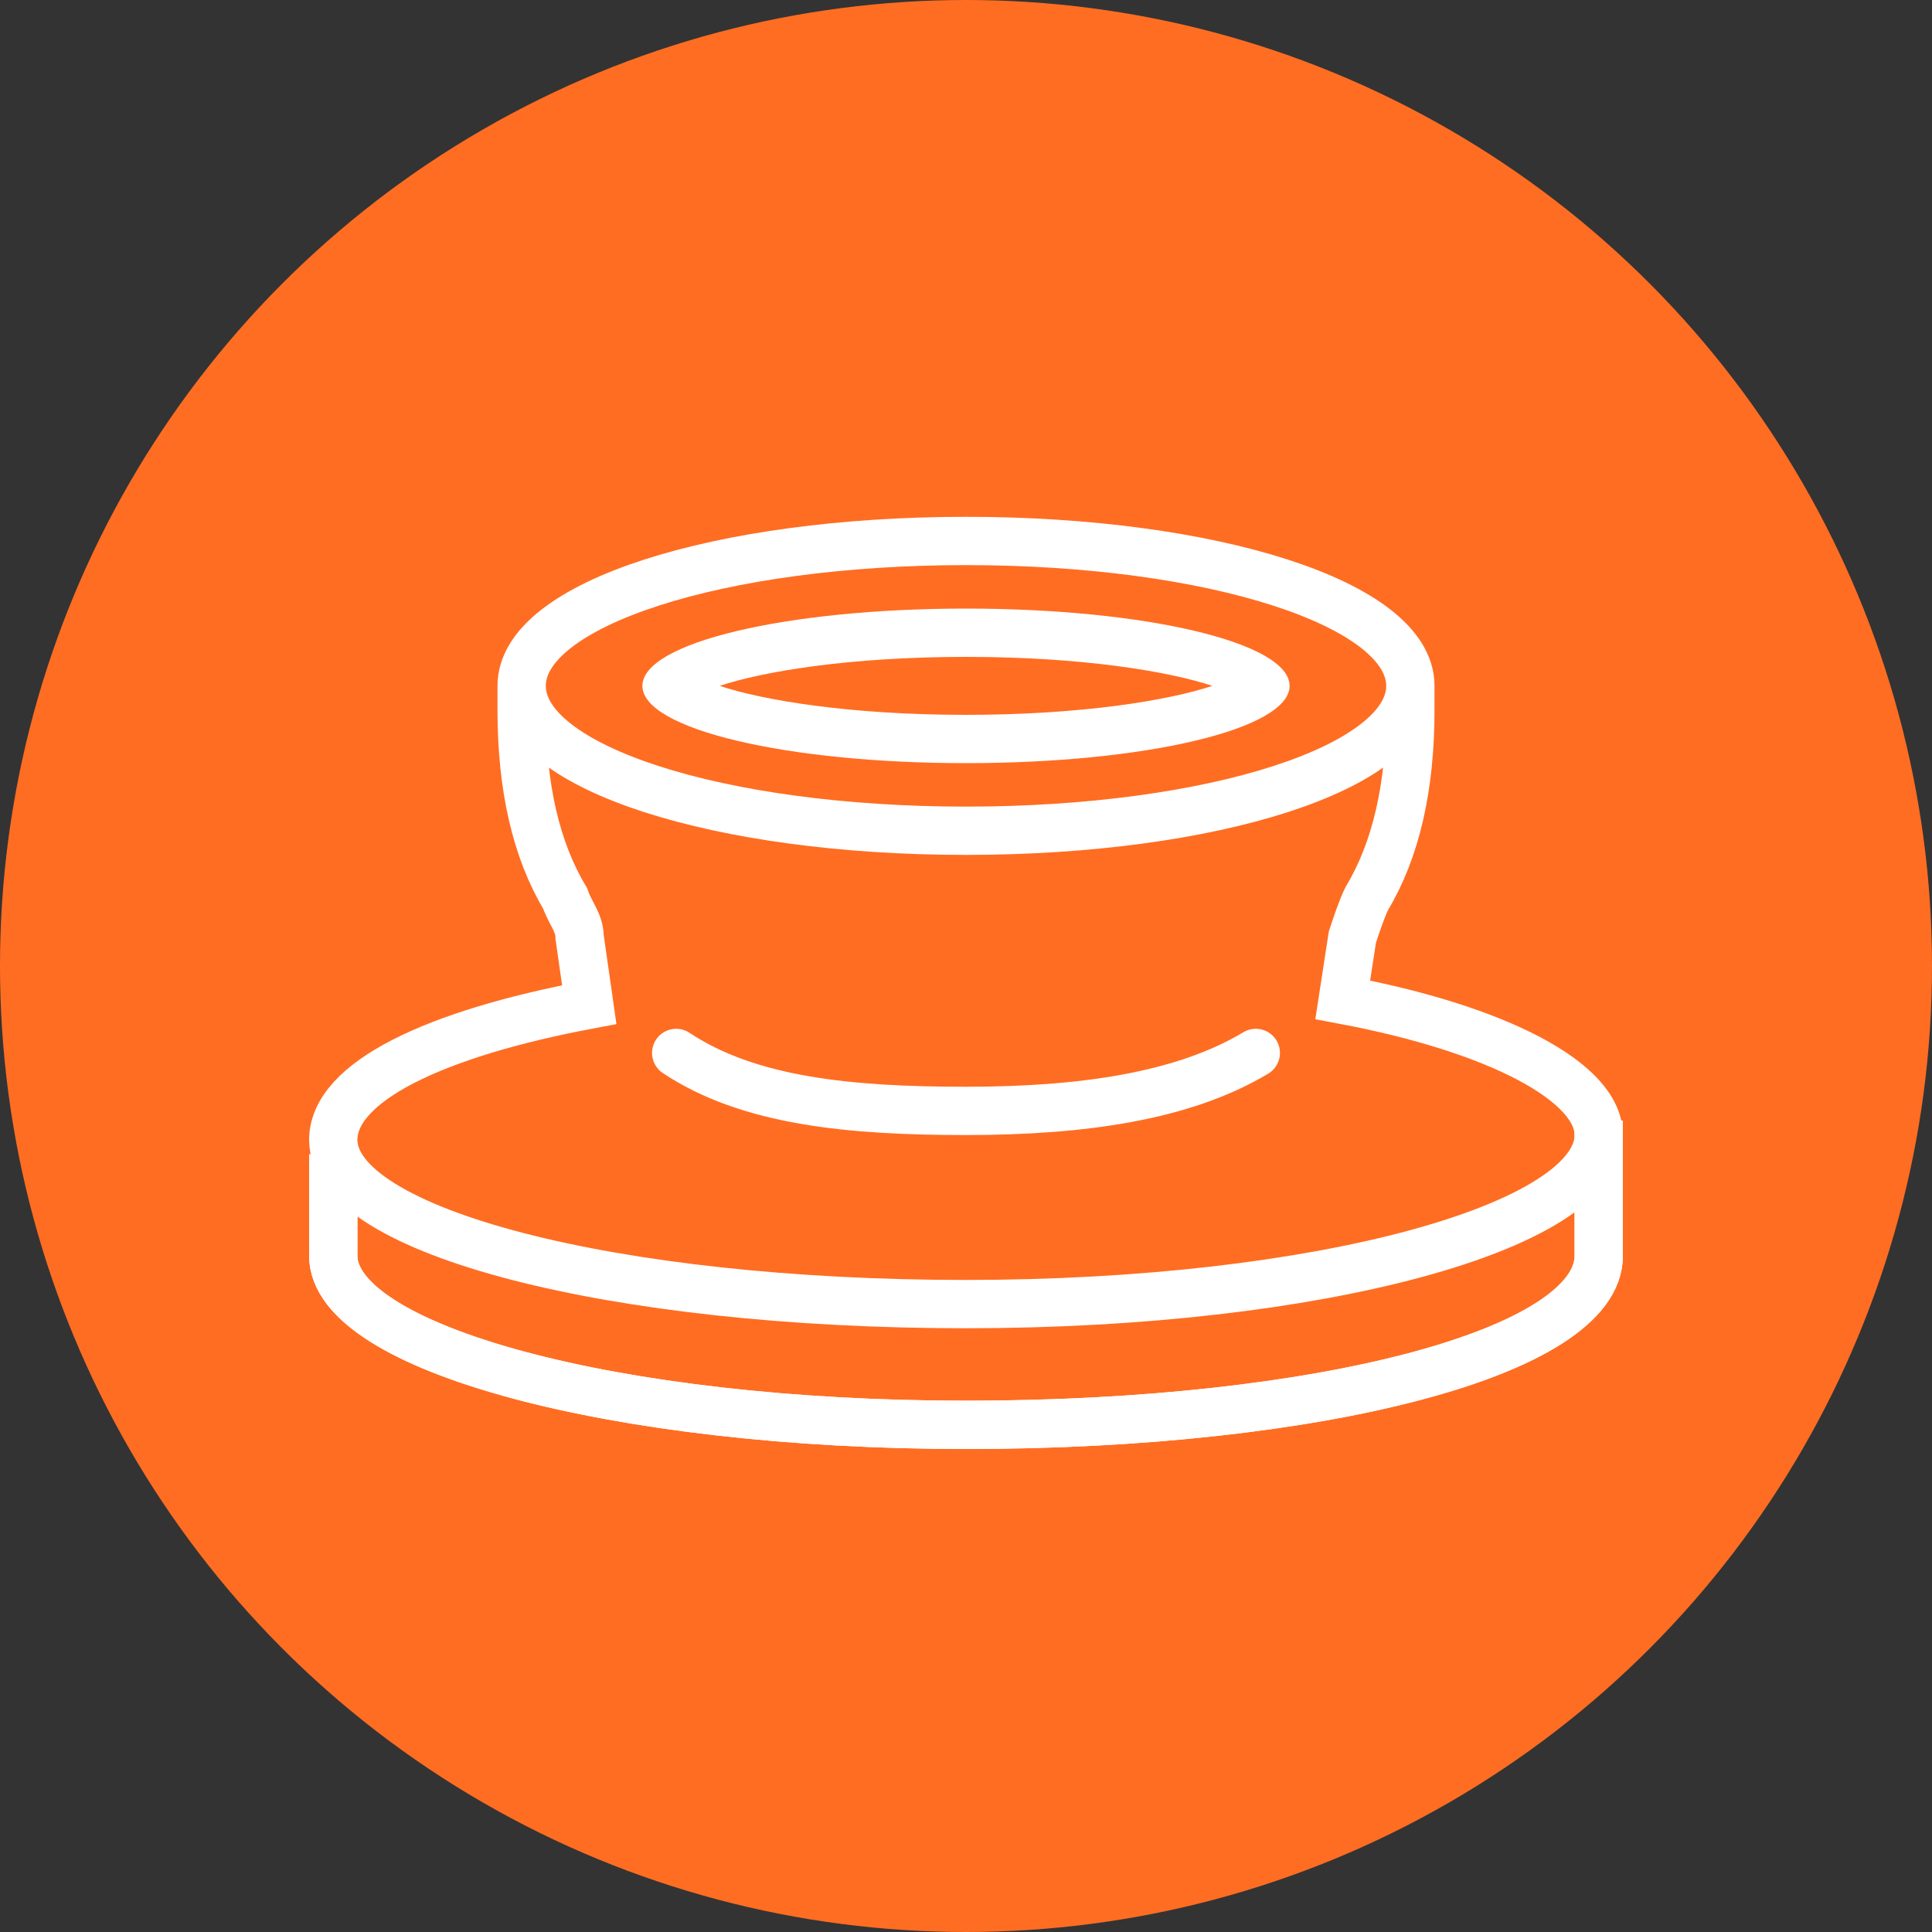 <?xml version="1.0" encoding="utf-8"?>
<!-- Generator: Adobe Illustrator 25.4.1, SVG Export Plug-In . SVG Version: 6.00 Build 0)  -->
<svg version="1.1" id="Layer_1" xmlns="http://www.w3.org/2000/svg" xmlns:xlink="http://www.w3.org/1999/xlink" x="0px" y="0px"
	 width="40px" height="40px" viewBox="0 0 40 40" style="enable-background:new 0 0 40 40;" xml:space="preserve">
<rect x="0" y="0" width="40" height="40" fill="#333333" stroke="none"/>
<style type="text/css">
	.st0{fill:#FF6D22;}
	.st1{display:none;}
	.st2{display:inline;fill:#FFFFFF;}
	.st3{fill:none;stroke:#FFFFFF;stroke-miterlimit:10;}
	.st4{fill:#FFFFFF;}
	.st5{fill:none;stroke:#FFFFFF;stroke-linecap:round;stroke-linejoin:round;stroke-miterlimit:10;}
</style>
<g id="Group_1142" transform="translate(-555 -139)">
	<circle id="Ellipse_1" class="st0" cx="575" cy="159" r="20"/>
	<g id="Lines" transform="translate(534.26 124.8)" class="st1">
		<path id="Path_775" class="st2" d="M51.5,20.7v23.5c0,0.3-0.2,0.5-0.5,0.5l0,0h-1.9c-0.3,0-0.5-0.2-0.5-0.5s0.2-0.5,0.5-0.5h1.4
			V21.2H34.2v1.1c0,0.3-0.2,0.5-0.5,0.5s-0.5-0.2-0.5-0.5l0,0v-1.6c0-0.3,0.2-0.5,0.5-0.5l0,0H51C51.3,20.2,51.5,20.4,51.5,20.7
			L51.5,20.7z M48,29.3L48,29.3v18c0,0.3-0.2,0.5-0.5,0.5l0,0H30.2c-0.3,0-0.5-0.2-0.5-0.5l0,0V23.9c0-0.3,0.2-0.5,0.5-0.5h11.9
			c0.1,0,0.1,0,0.2,0l0,0c0.1,0,0.1,0.1,0.2,0.1L48,29l0,0c0,0,0,0,0.1,0.1c0,0,0,0.1,0.1,0.1C48,29.2,48,29.2,48,29.3L48,29.3
			L48,29.3z M42.6,28.9h3.8L42.6,25V28.9z M47.1,46.9V29.8h-5c-0.3,0-0.5-0.2-0.5-0.5l0,0v-5H30.7v22.5h16.4V46.9z M44.5,31.5H33.3
			c-0.3,0-0.5,0.2-0.5,0.5s0.2,0.5,0.5,0.5h11.2c0.3,0,0.5-0.2,0.5-0.5S44.8,31.5,44.5,31.5z M44.5,33.8H33.3
			c-0.3,0-0.5,0.2-0.5,0.5s0.2,0.5,0.5,0.5l0,0h11.2c0.3,0,0.5-0.2,0.5-0.5S44.7,33.8,44.5,33.8z M44.5,36.1H33.3
			c-0.3,0-0.5,0.2-0.5,0.5S33,37,33.3,37l0,0h11.2c0.3,0,0.5-0.2,0.5-0.5C45,36.3,44.7,36.1,44.5,36.1z M44.5,38.4H33.3
			c-0.3,0-0.5,0.2-0.5,0.5s0.2,0.5,0.5,0.5l0,0h11.2c0.3,0,0.5-0.2,0.5-0.5C45,38.6,44.7,38.4,44.5,38.4z M44.5,40.7H33.3
			c-0.3,0-0.5,0.2-0.5,0.5s0.2,0.5,0.5,0.5l0,0h11.2c0.3,0,0.5-0.2,0.5-0.5S44.7,40.7,44.5,40.7z"/>
	</g>
</g>
<g>
	<g>
		<path class="st3" d="M6.9,23.9V26c0,1.9,5.8,3.5,13.1,3.5S33.1,28,33.1,26v-2.8"/>
		<g>
			<path class="st3" d="M10.8,14.2c0-1.7,4.1-3,9.2-3s9.2,1.3,9.2,3v0.5c0,1.6-0.3,2.9-0.9,3.9c-0.1,0.2-0.2,0.5-0.3,0.8l-0.2,1.3
				c3.2,0.6,5.3,1.7,5.3,2.8c0,1.9-5.8,3.5-13.1,3.5S6.9,25.5,6.9,23.6c0-1.2,2.1-2.2,5.3-2.8L12,19.4c0-0.3-0.2-0.5-0.3-0.8
				c-0.6-1-0.9-2.3-0.9-3.9V14.2c0,1.7,4.1,3,9.2,3s9.2-1.3,9.2-3"/>
			<path class="st3" d="M6.9,23.9V26c0,1.9,5.8,3.5,13.1,3.5S33.1,28,33.1,26v-2.8"/>
		</g>
	</g>
	<g>
		<path class="st4" d="M20,13.6c2.4,0,4.2,0.3,5.1,0.6c-0.9,0.3-2.7,0.6-5.1,0.6s-4.2-0.3-5.1-0.6C15.8,13.9,17.6,13.6,20,13.6
			 M20,12.6c-3.7,0-6.7,0.7-6.7,1.6c0,0.9,3,1.6,6.7,1.6s6.7-0.7,6.7-1.6S23.7,12.6,20,12.6L20,12.6z"/>
	</g>
	<path class="st5" d="M14,21.8c1.5,1,3.6,1.2,6,1.2s4.5-0.3,6-1.2"/>
</g>
</svg>

